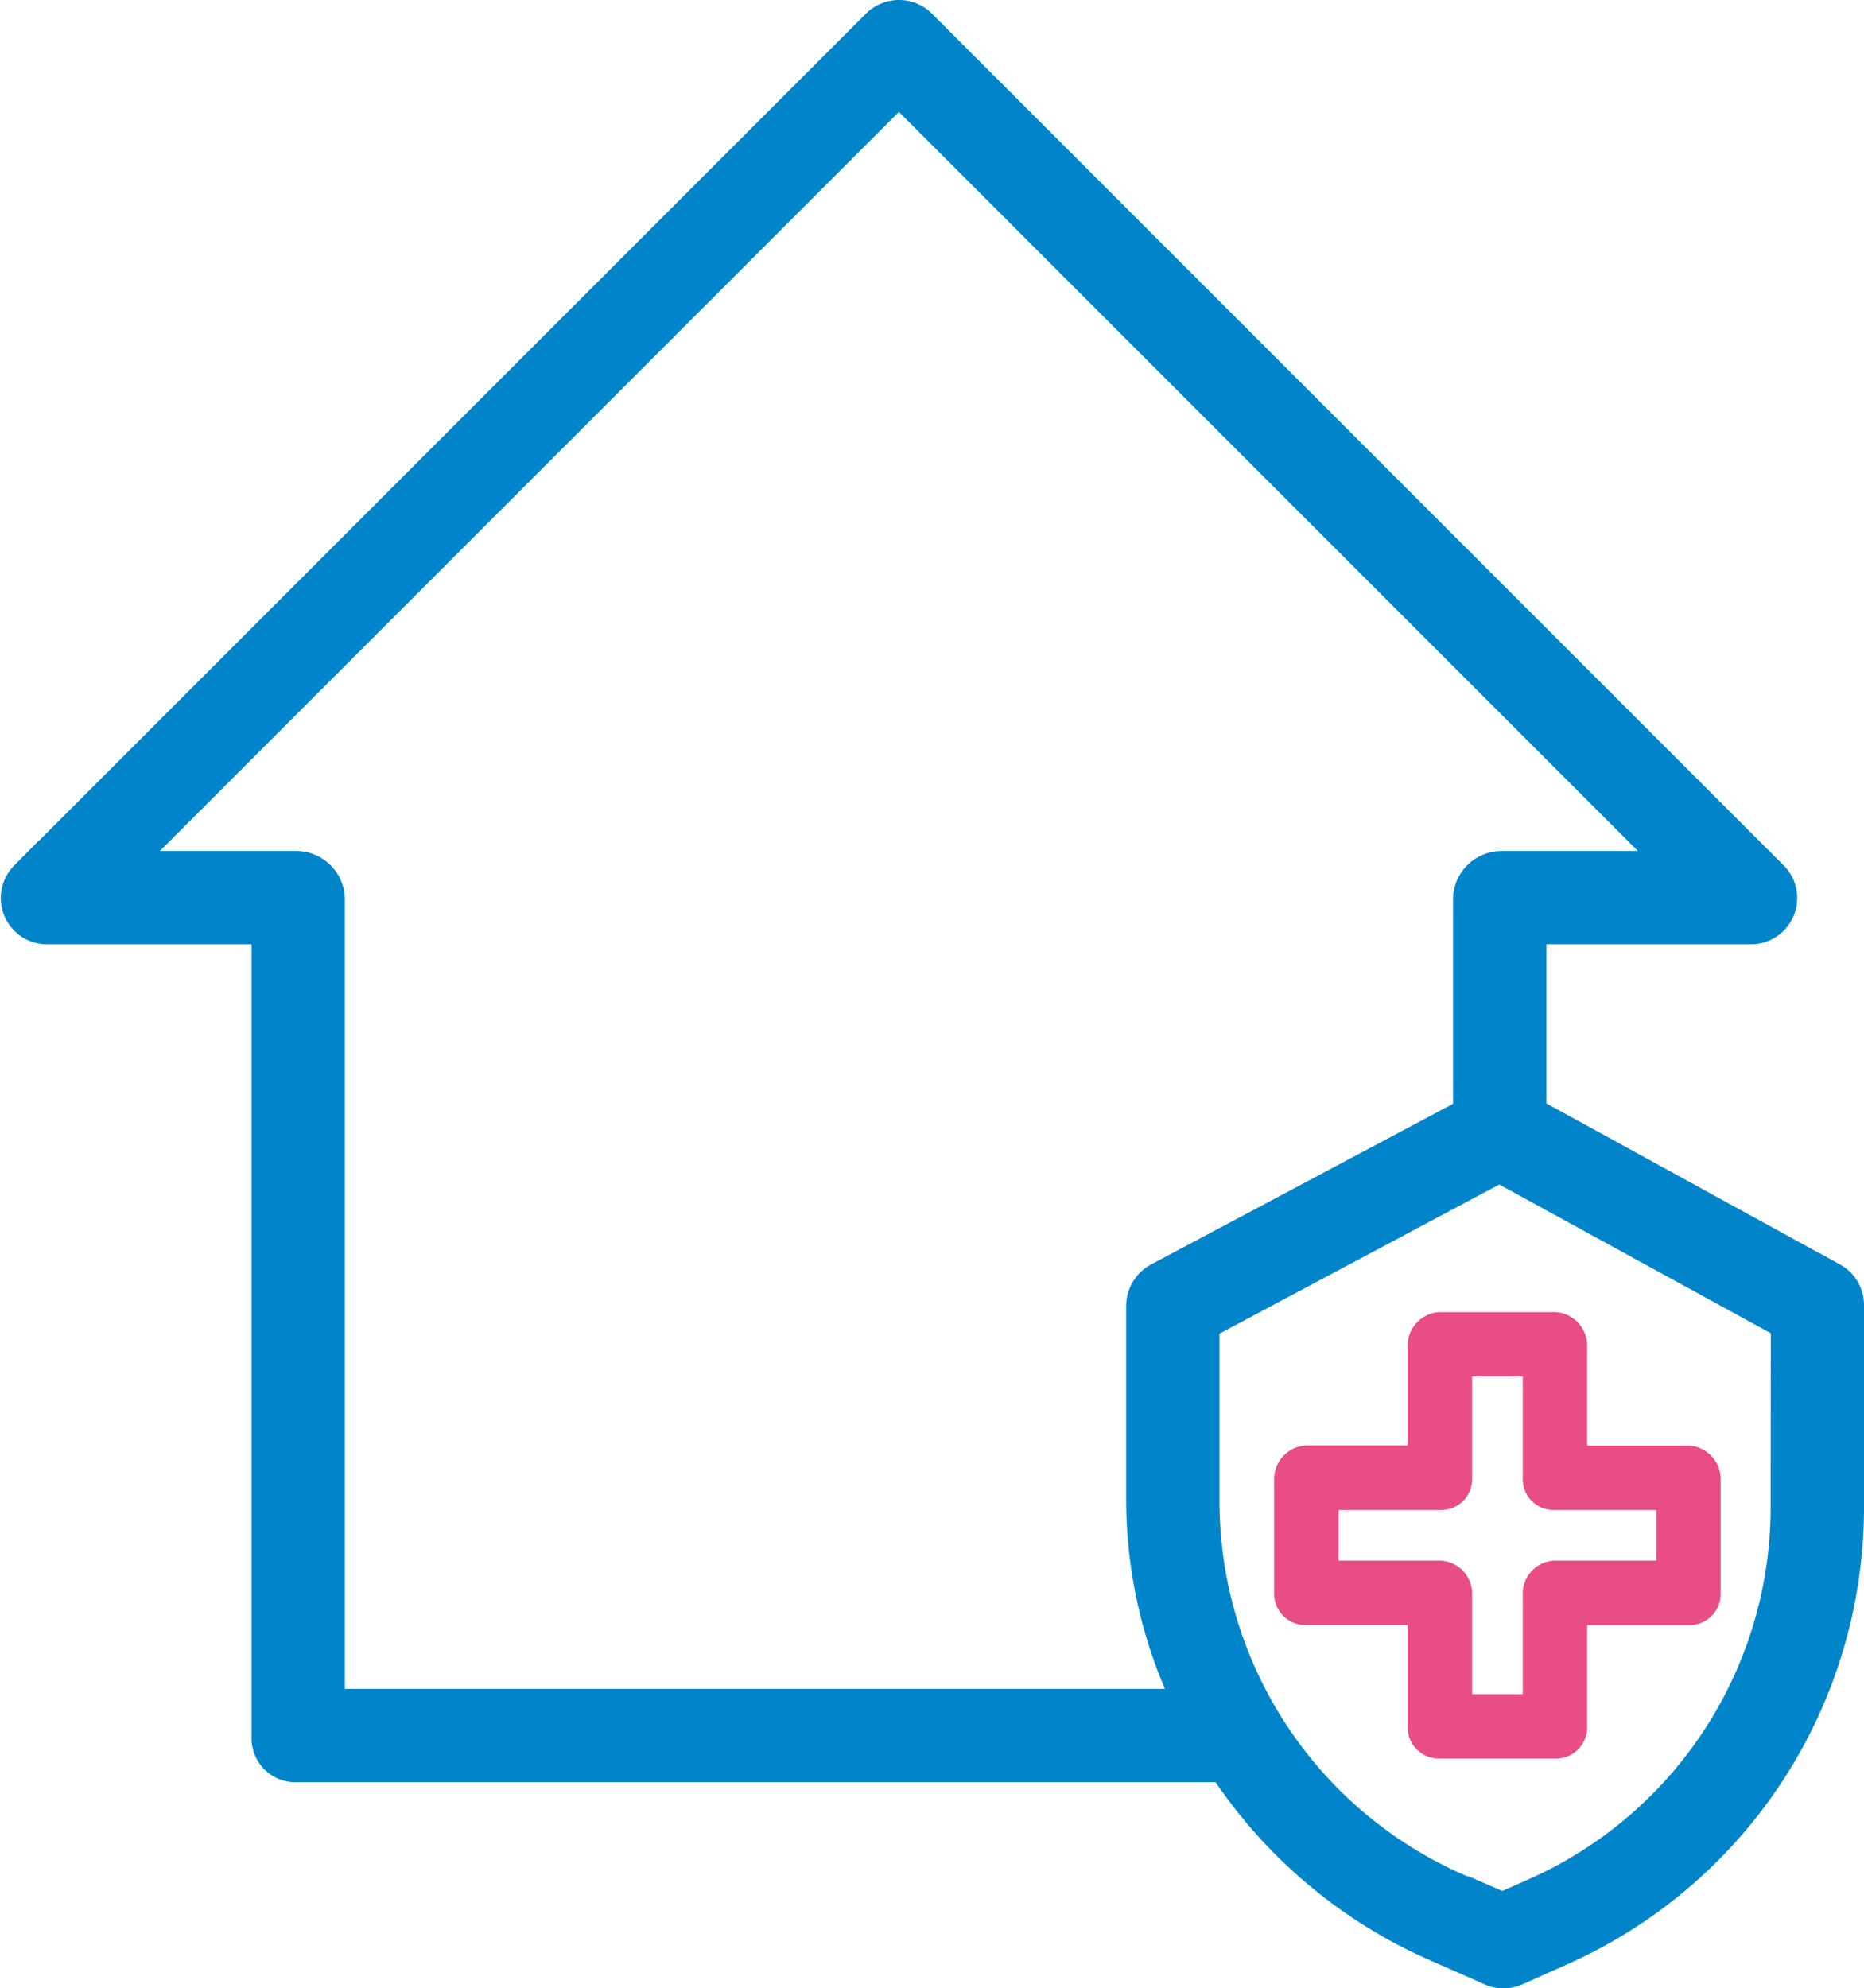 <svg xmlns="http://www.w3.org/2000/svg" width="64.557" height="68.853" viewBox="0 0 64.557 68.853">
  <g id="Group_834" data-name="Group 834" transform="translate(-136.979 -2357.113)">
    <path id="Path_361" data-name="Path 361" d="M62.969,43.734,52.532,38.006V31.7h7.573a1.1,1.1,0,0,0,.789-1.882L31.4.327h0a1.116,1.116,0,0,0-1.578,0l-29.5,29.5h0A1.1,1.1,0,0,0,1.116,31.7H8.689V59.666a1.02,1.02,0,0,0,1.066,1.052h32.09A17,17,0,0,0,49.372,67l1.719.759a1.1,1.1,0,0,0,.889.011l1.49-.665A16.825,16.825,0,0,0,63.534,51.67V44.711a1.1,1.1,0,0,0-.565-.979ZM10.92,58.487V30.616A1.186,1.186,0,0,0,9.754,29.47H3.809l26.8-26.8,26.8,26.8H51.467A1.186,1.186,0,0,0,50.3,30.616v7.41l-10.714,5.7a1.13,1.13,0,0,0-.606.985v6.8A16.243,16.243,0,0,0,40.6,58.487ZM61.3,51.672a14.593,14.593,0,0,1-8.727,13.387l-1.063.472-1.269-.552-.043,0h0a14.636,14.636,0,0,1-8.986-13.461V45.384l10.194-5.432,9.9,5.423Z" transform="translate(137.502 2357.612)" fill="#0085cb" stroke="#0085cb" stroke-width="1"/>
    <path id="Path_362" data-name="Path 362" d="M303.756,309.415v3.463h-3.51a1.162,1.162,0,0,0-1.113,1.17v3.972a1.081,1.081,0,0,0,1.113,1.076h3.51v3.557a1.081,1.081,0,0,0,1.123,1.066h3.971a1.081,1.081,0,0,0,1.123-1.066V319.1h3.51a1.081,1.081,0,0,0,1.113-1.076v-3.972a1.162,1.162,0,0,0-1.113-1.17h-3.51v-3.463a1.161,1.161,0,0,0-1.123-1.16H304.88A1.161,1.161,0,0,0,303.756,309.415Zm2.232,4.633v-3.562h1.754v3.562a1.065,1.065,0,0,0,1.109,1.062h3.515v1.754h-3.515a1.145,1.145,0,0,0-1.109,1.156v3.468h-1.754V318.02a1.145,1.145,0,0,0-1.109-1.156h-3.515v-1.754h3.515a1.065,1.065,0,0,0,1.109-1.062Z" transform="translate(-118.025 2094.292)" fill="#e94d85"/>
  </g>
</svg>
